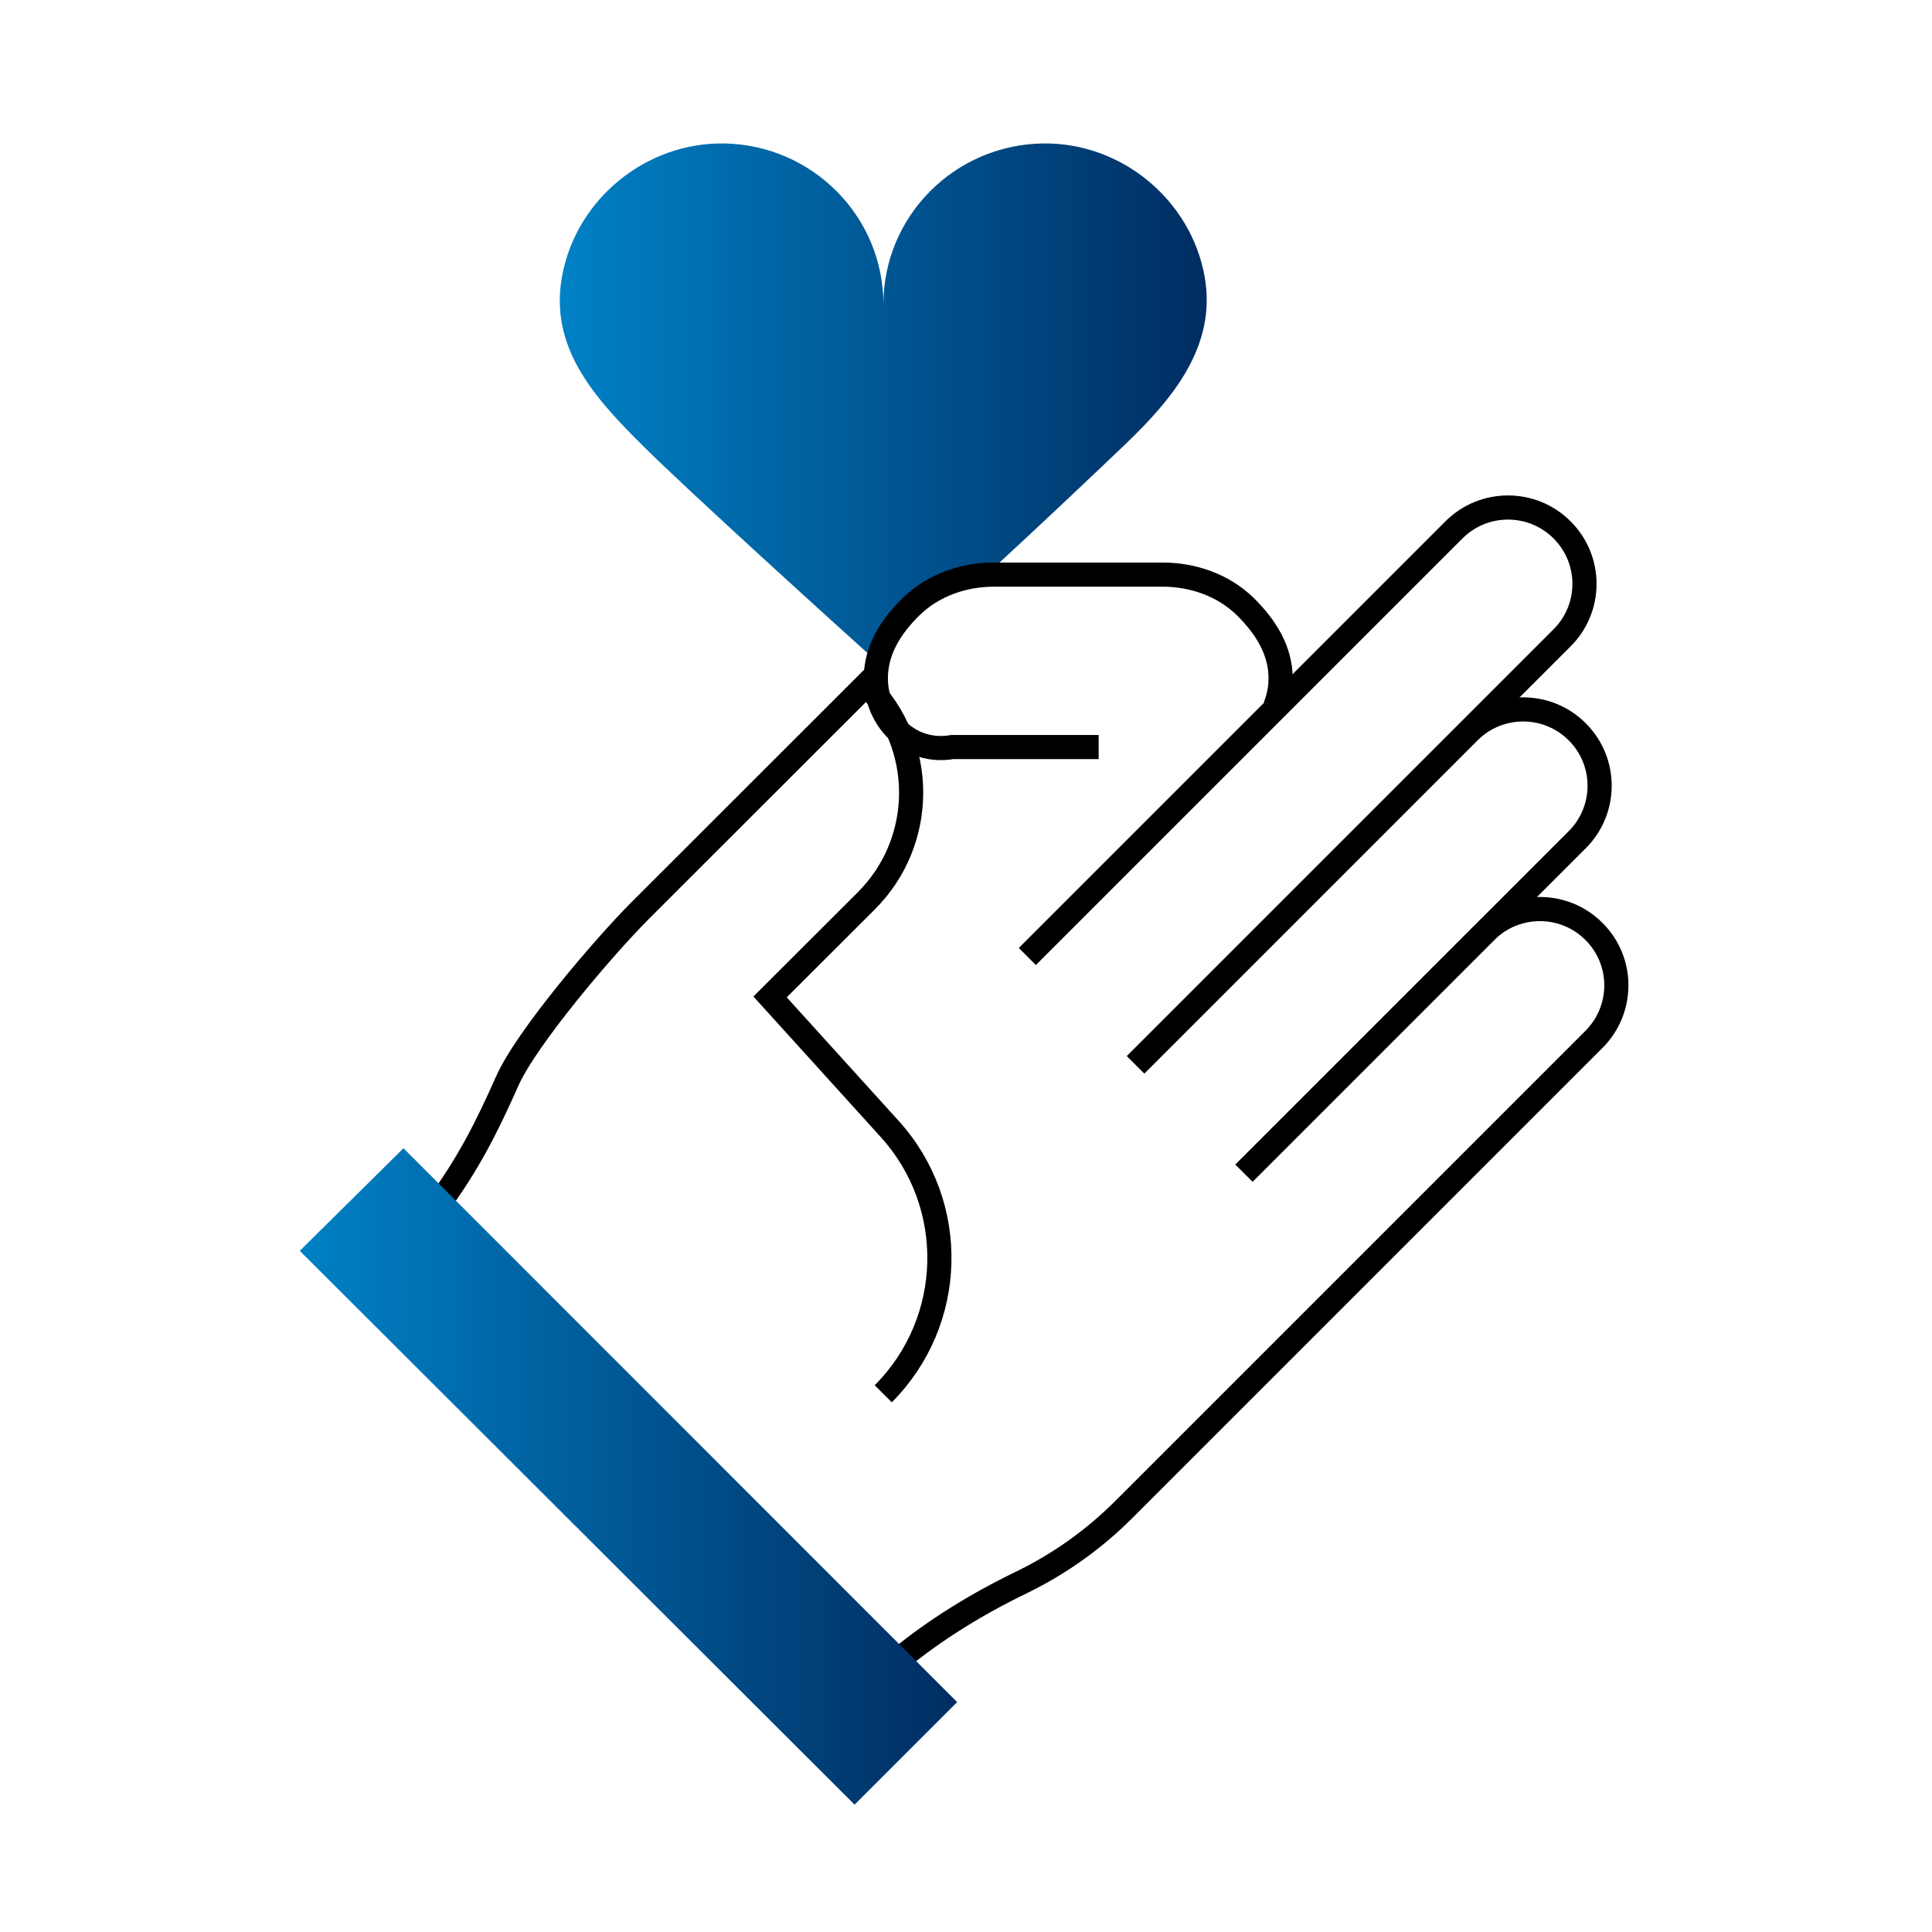 <svg xmlns="http://www.w3.org/2000/svg" xmlns:xlink="http://www.w3.org/1999/xlink" id="a" width="120" height="120" viewBox="0 0 120 120"><defs><linearGradient id="b" x1="34.77" y1="24.98" x2="74.94" y2="24.98" gradientUnits="userSpaceOnUse"><stop offset="0" stop-color="#0081c6"></stop><stop offset="1" stop-color="#002d62"></stop></linearGradient><linearGradient id="c" x1="18.62" y1="91.71" x2="59.45" y2="91.71" xlink:href="#b"></linearGradient></defs><path d="m54.42,41.05c-2.17-1.95-11.76-10.63-14.62-13.49-3.03-3.02-5.7-6.09-4.88-10.45.89-4.76,5.22-8.29,10.09-8.2,5.46.11,9.86,4.54,9.86,9.99,0-5.47,4.42-9.91,9.91-9.99,4.87-.07,9.18,3.49,10.04,8.26.78,4.34-2.03,7.64-4.88,10.38-1.71,1.64-5.61,5.33-8.42,7.91l-4.91,2.22-2.17,3.37" fill="url(#b)"></path><path d="m68.24,46.4h-9.09c-2.62.46-4.75-1.66-4.75-4.28,0-1.68.87-3.15,2.19-4.44,1.36-1.33,3.24-1.99,5.14-1.99h10.48c1.9,0,3.78.66,5.14,1.99,1.31,1.29,2.19,2.76,2.19,4.44,0,.63-.12,1.23-.35,1.78" fill="none" stroke="#000" stroke-miterlimit="10" stroke-width="1.5"></path><path d="m27.19,74.87c1.89-2.59,3-4.76,4.31-7.71,1.19-2.7,6.05-8.39,8.24-10.58l14.07-14.06c3.71,3.71,3.71,9.72,0,13.43l-5.98,5.97,7.43,8.2c4.27,4.71,4.09,11.95-.4,16.45" fill="none" stroke="#000" stroke-miterlimit="10" stroke-width="1.5"></path><path d="m63.81,59.41l26.5-26.5c1.85-1.85,4.86-1.85,6.71,0,1.86,1.85,1.86,4.86,0,6.71l-26.5,26.5" fill="none" stroke="#000" stroke-miterlimit="10" stroke-width="1.5"></path><path d="m70.55,66.15l20.7-20.7c1.85-1.85,4.86-1.85,6.71,0,1.86,1.85,1.86,4.86,0,6.71l-20.7,20.7" fill="none" stroke="#000" stroke-miterlimit="10" stroke-width="1.5"></path><path d="m55.8,103.1c2.33-1.91,4.91-3.49,7.64-4.81,2.3-1.12,4.45-2.62,6.36-4.53l15.13-15.13,14.07-14.07c1.86-1.86,1.86-4.86,0-6.71-1.85-1.85-4.86-1.85-6.71,0l-15.01,15.01" fill="none" stroke="#000" stroke-miterlimit="10" stroke-width="1.5"></path><polygon points="25.06 71.32 18.62 77.69 53.08 112.09 59.45 105.72 25.06 71.32" fill="url(#c)"></polygon></svg>